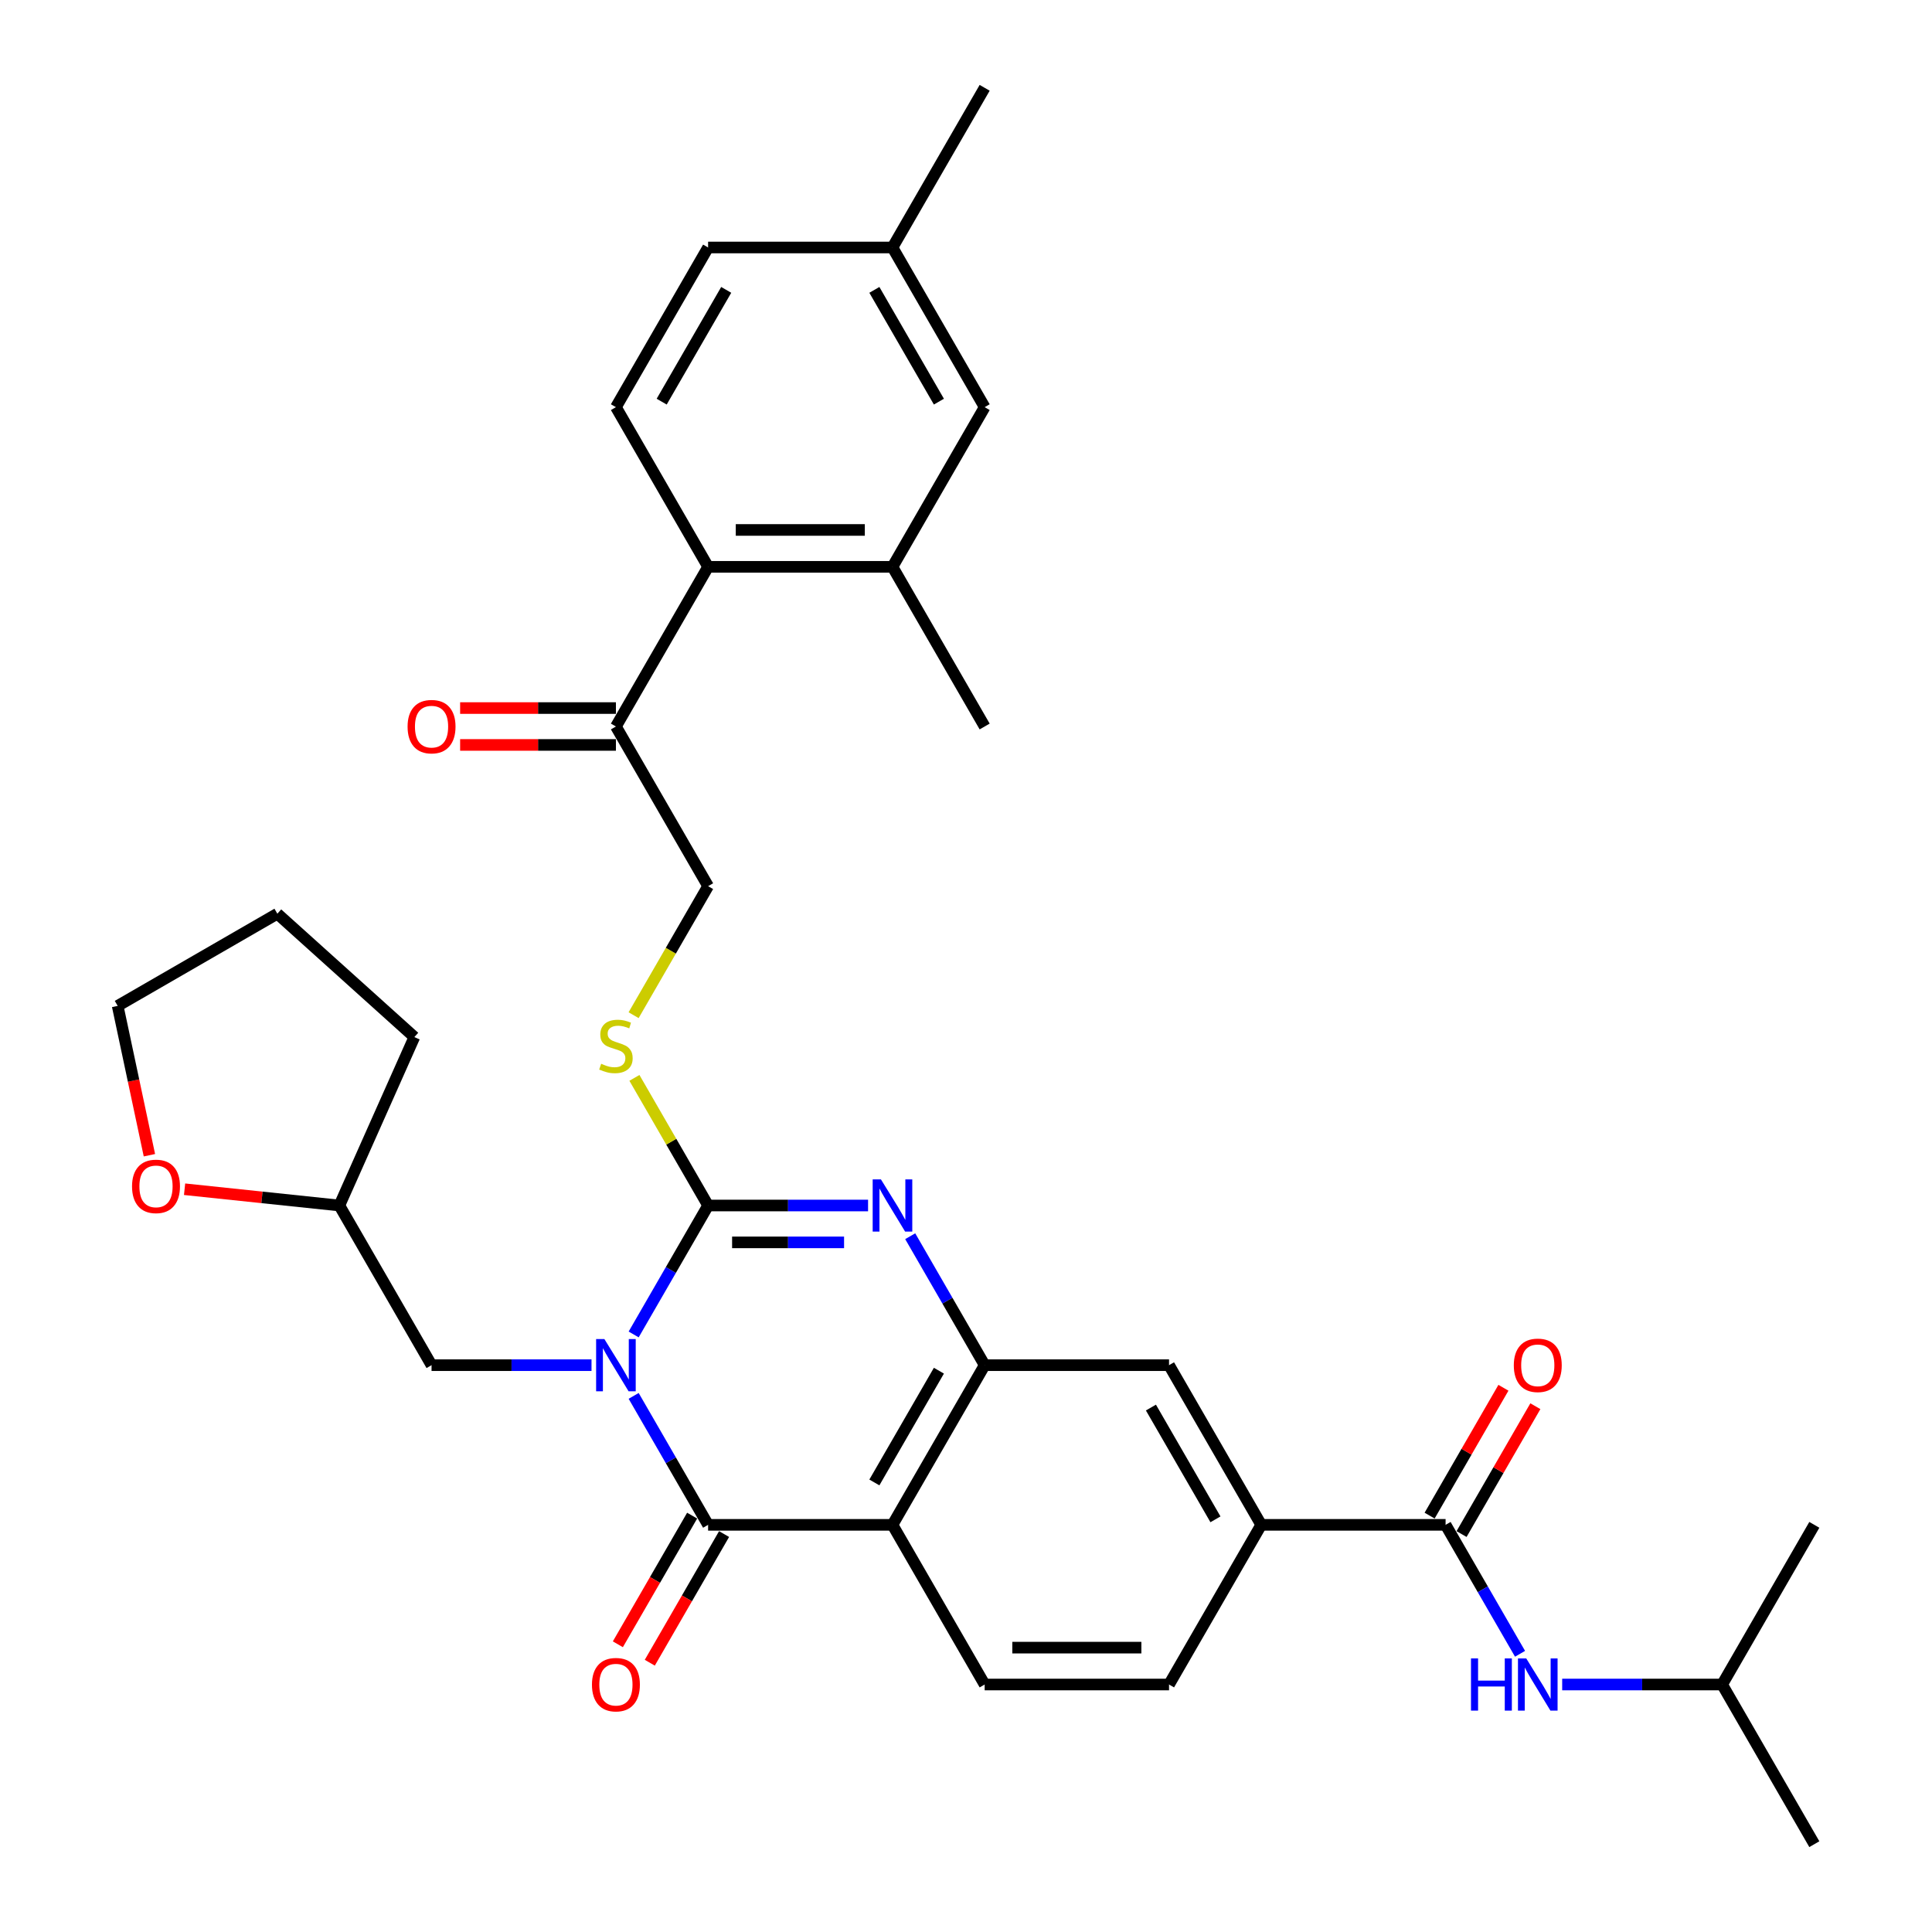 <?xml version='1.0' encoding='iso-8859-1'?>
<svg version='1.1' baseProfile='full'
              xmlns='http://www.w3.org/2000/svg'
                      xmlns:rdkit='http://www.rdkit.org/xml'
                      xmlns:xlink='http://www.w3.org/1999/xlink'
                  xml:space='preserve'
width='1000px' height='1000px' viewBox='0 0 1000 1000'>
<!-- END OF HEADER -->
<rect style='opacity:1.0;fill:#FFFFFF;stroke:none' width='1000' height='1000' x='0' y='0'> </rect>
<path class='bond-0' d='M 327.979,690.713 L 347.246,657.34' style='fill:none;fill-rule:evenodd;stroke:#0000FF;stroke-width:6px;stroke-linecap:butt;stroke-linejoin:miter;stroke-opacity:1' />
<path class='bond-0' d='M 347.246,657.34 L 366.514,623.967' style='fill:none;fill-rule:evenodd;stroke:#000000;stroke-width:6px;stroke-linecap:butt;stroke-linejoin:miter;stroke-opacity:1' />
<path class='bond-1' d='M 327.979,722.51 L 347.246,755.883' style='fill:none;fill-rule:evenodd;stroke:#0000FF;stroke-width:6px;stroke-linecap:butt;stroke-linejoin:miter;stroke-opacity:1' />
<path class='bond-1' d='M 347.246,755.883 L 366.514,789.256' style='fill:none;fill-rule:evenodd;stroke:#000000;stroke-width:6px;stroke-linecap:butt;stroke-linejoin:miter;stroke-opacity:1' />
<path class='bond-12' d='M 306.165,706.612 L 264.767,706.612' style='fill:none;fill-rule:evenodd;stroke:#0000FF;stroke-width:6px;stroke-linecap:butt;stroke-linejoin:miter;stroke-opacity:1' />
<path class='bond-12' d='M 264.767,706.612 L 223.37,706.612' style='fill:none;fill-rule:evenodd;stroke:#000000;stroke-width:6px;stroke-linecap:butt;stroke-linejoin:miter;stroke-opacity:1' />
<path class='bond-2' d='M 366.514,623.967 L 407.912,623.967' style='fill:none;fill-rule:evenodd;stroke:#000000;stroke-width:6px;stroke-linecap:butt;stroke-linejoin:miter;stroke-opacity:1' />
<path class='bond-2' d='M 407.912,623.967 L 449.309,623.967' style='fill:none;fill-rule:evenodd;stroke:#0000FF;stroke-width:6px;stroke-linecap:butt;stroke-linejoin:miter;stroke-opacity:1' />
<path class='bond-2' d='M 378.934,643.053 L 407.912,643.053' style='fill:none;fill-rule:evenodd;stroke:#000000;stroke-width:6px;stroke-linecap:butt;stroke-linejoin:miter;stroke-opacity:1' />
<path class='bond-2' d='M 407.912,643.053 L 436.89,643.053' style='fill:none;fill-rule:evenodd;stroke:#0000FF;stroke-width:6px;stroke-linecap:butt;stroke-linejoin:miter;stroke-opacity:1' />
<path class='bond-6' d='M 366.514,623.967 L 347.445,590.937' style='fill:none;fill-rule:evenodd;stroke:#000000;stroke-width:6px;stroke-linecap:butt;stroke-linejoin:miter;stroke-opacity:1' />
<path class='bond-6' d='M 347.445,590.937 L 328.375,557.908' style='fill:none;fill-rule:evenodd;stroke:#CCCC00;stroke-width:6px;stroke-linecap:butt;stroke-linejoin:miter;stroke-opacity:1' />
<path class='bond-3' d='M 366.514,789.256 L 461.944,789.256' style='fill:none;fill-rule:evenodd;stroke:#000000;stroke-width:6px;stroke-linecap:butt;stroke-linejoin:miter;stroke-opacity:1' />
<path class='bond-15' d='M 358.25,784.485 L 339.026,817.781' style='fill:none;fill-rule:evenodd;stroke:#000000;stroke-width:6px;stroke-linecap:butt;stroke-linejoin:miter;stroke-opacity:1' />
<path class='bond-15' d='M 339.026,817.781 L 319.802,851.078' style='fill:none;fill-rule:evenodd;stroke:#FF0000;stroke-width:6px;stroke-linecap:butt;stroke-linejoin:miter;stroke-opacity:1' />
<path class='bond-15' d='M 374.779,794.028 L 355.555,827.324' style='fill:none;fill-rule:evenodd;stroke:#000000;stroke-width:6px;stroke-linecap:butt;stroke-linejoin:miter;stroke-opacity:1' />
<path class='bond-15' d='M 355.555,827.324 L 336.331,860.621' style='fill:none;fill-rule:evenodd;stroke:#FF0000;stroke-width:6px;stroke-linecap:butt;stroke-linejoin:miter;stroke-opacity:1' />
<path class='bond-34' d='M 471.123,639.866 L 490.391,673.239' style='fill:none;fill-rule:evenodd;stroke:#0000FF;stroke-width:6px;stroke-linecap:butt;stroke-linejoin:miter;stroke-opacity:1' />
<path class='bond-34' d='M 490.391,673.239 L 509.659,706.612' style='fill:none;fill-rule:evenodd;stroke:#000000;stroke-width:6px;stroke-linecap:butt;stroke-linejoin:miter;stroke-opacity:1' />
<path class='bond-4' d='M 461.944,789.256 L 509.659,706.612' style='fill:none;fill-rule:evenodd;stroke:#000000;stroke-width:6px;stroke-linecap:butt;stroke-linejoin:miter;stroke-opacity:1' />
<path class='bond-4' d='M 452.573,767.317 L 485.973,709.465' style='fill:none;fill-rule:evenodd;stroke:#000000;stroke-width:6px;stroke-linecap:butt;stroke-linejoin:miter;stroke-opacity:1' />
<path class='bond-10' d='M 461.944,789.256 L 509.659,871.901' style='fill:none;fill-rule:evenodd;stroke:#000000;stroke-width:6px;stroke-linecap:butt;stroke-linejoin:miter;stroke-opacity:1' />
<path class='bond-9' d='M 509.659,706.612 L 605.089,706.612' style='fill:none;fill-rule:evenodd;stroke:#000000;stroke-width:6px;stroke-linecap:butt;stroke-linejoin:miter;stroke-opacity:1' />
<path class='bond-5' d='M 748.234,789.256 L 652.804,789.256' style='fill:none;fill-rule:evenodd;stroke:#000000;stroke-width:6px;stroke-linecap:butt;stroke-linejoin:miter;stroke-opacity:1' />
<path class='bond-13' d='M 748.234,789.256 L 767.502,822.629' style='fill:none;fill-rule:evenodd;stroke:#000000;stroke-width:6px;stroke-linecap:butt;stroke-linejoin:miter;stroke-opacity:1' />
<path class='bond-13' d='M 767.502,822.629 L 786.769,856.002' style='fill:none;fill-rule:evenodd;stroke:#0000FF;stroke-width:6px;stroke-linecap:butt;stroke-linejoin:miter;stroke-opacity:1' />
<path class='bond-17' d='M 756.498,794.028 L 775.601,760.941' style='fill:none;fill-rule:evenodd;stroke:#000000;stroke-width:6px;stroke-linecap:butt;stroke-linejoin:miter;stroke-opacity:1' />
<path class='bond-17' d='M 775.601,760.941 L 794.703,727.854' style='fill:none;fill-rule:evenodd;stroke:#FF0000;stroke-width:6px;stroke-linecap:butt;stroke-linejoin:miter;stroke-opacity:1' />
<path class='bond-17' d='M 739.969,784.485 L 759.072,751.398' style='fill:none;fill-rule:evenodd;stroke:#000000;stroke-width:6px;stroke-linecap:butt;stroke-linejoin:miter;stroke-opacity:1' />
<path class='bond-17' d='M 759.072,751.398 L 778.174,718.311' style='fill:none;fill-rule:evenodd;stroke:#FF0000;stroke-width:6px;stroke-linecap:butt;stroke-linejoin:miter;stroke-opacity:1' />
<path class='bond-19' d='M 327.957,525.462 L 347.235,492.07' style='fill:none;fill-rule:evenodd;stroke:#CCCC00;stroke-width:6px;stroke-linecap:butt;stroke-linejoin:miter;stroke-opacity:1' />
<path class='bond-19' d='M 347.235,492.07 L 366.514,458.678' style='fill:none;fill-rule:evenodd;stroke:#000000;stroke-width:6px;stroke-linecap:butt;stroke-linejoin:miter;stroke-opacity:1' />
<path class='bond-7' d='M 366.514,293.388 L 318.8,376.033' style='fill:none;fill-rule:evenodd;stroke:#000000;stroke-width:6px;stroke-linecap:butt;stroke-linejoin:miter;stroke-opacity:1' />
<path class='bond-11' d='M 366.514,293.388 L 461.944,293.388' style='fill:none;fill-rule:evenodd;stroke:#000000;stroke-width:6px;stroke-linecap:butt;stroke-linejoin:miter;stroke-opacity:1' />
<path class='bond-11' d='M 380.829,274.302 L 447.63,274.302' style='fill:none;fill-rule:evenodd;stroke:#000000;stroke-width:6px;stroke-linecap:butt;stroke-linejoin:miter;stroke-opacity:1' />
<path class='bond-16' d='M 366.514,293.388 L 318.8,210.744' style='fill:none;fill-rule:evenodd;stroke:#000000;stroke-width:6px;stroke-linecap:butt;stroke-linejoin:miter;stroke-opacity:1' />
<path class='bond-8' d='M 652.804,789.256 L 605.089,871.901' style='fill:none;fill-rule:evenodd;stroke:#000000;stroke-width:6px;stroke-linecap:butt;stroke-linejoin:miter;stroke-opacity:1' />
<path class='bond-36' d='M 652.804,789.256 L 605.089,706.612' style='fill:none;fill-rule:evenodd;stroke:#000000;stroke-width:6px;stroke-linecap:butt;stroke-linejoin:miter;stroke-opacity:1' />
<path class='bond-36' d='M 629.118,786.402 L 595.717,728.551' style='fill:none;fill-rule:evenodd;stroke:#000000;stroke-width:6px;stroke-linecap:butt;stroke-linejoin:miter;stroke-opacity:1' />
<path class='bond-18' d='M 509.659,871.901 L 605.089,871.901' style='fill:none;fill-rule:evenodd;stroke:#000000;stroke-width:6px;stroke-linecap:butt;stroke-linejoin:miter;stroke-opacity:1' />
<path class='bond-18' d='M 523.974,852.815 L 590.774,852.815' style='fill:none;fill-rule:evenodd;stroke:#000000;stroke-width:6px;stroke-linecap:butt;stroke-linejoin:miter;stroke-opacity:1' />
<path class='bond-20' d='M 461.944,293.388 L 509.659,210.744' style='fill:none;fill-rule:evenodd;stroke:#000000;stroke-width:6px;stroke-linecap:butt;stroke-linejoin:miter;stroke-opacity:1' />
<path class='bond-27' d='M 461.944,293.388 L 509.659,376.033' style='fill:none;fill-rule:evenodd;stroke:#000000;stroke-width:6px;stroke-linecap:butt;stroke-linejoin:miter;stroke-opacity:1' />
<path class='bond-23' d='M 223.37,706.612 L 175.655,623.967' style='fill:none;fill-rule:evenodd;stroke:#000000;stroke-width:6px;stroke-linecap:butt;stroke-linejoin:miter;stroke-opacity:1' />
<path class='bond-26' d='M 808.583,871.901 L 849.981,871.901' style='fill:none;fill-rule:evenodd;stroke:#0000FF;stroke-width:6px;stroke-linecap:butt;stroke-linejoin:miter;stroke-opacity:1' />
<path class='bond-26' d='M 849.981,871.901 L 891.378,871.901' style='fill:none;fill-rule:evenodd;stroke:#000000;stroke-width:6px;stroke-linecap:butt;stroke-linejoin:miter;stroke-opacity:1' />
<path class='bond-14' d='M 318.8,376.033 L 366.514,458.678' style='fill:none;fill-rule:evenodd;stroke:#000000;stroke-width:6px;stroke-linecap:butt;stroke-linejoin:miter;stroke-opacity:1' />
<path class='bond-21' d='M 318.8,366.49 L 278.48,366.49' style='fill:none;fill-rule:evenodd;stroke:#000000;stroke-width:6px;stroke-linecap:butt;stroke-linejoin:miter;stroke-opacity:1' />
<path class='bond-21' d='M 278.48,366.49 L 238.161,366.49' style='fill:none;fill-rule:evenodd;stroke:#FF0000;stroke-width:6px;stroke-linecap:butt;stroke-linejoin:miter;stroke-opacity:1' />
<path class='bond-21' d='M 318.8,385.576 L 278.48,385.576' style='fill:none;fill-rule:evenodd;stroke:#000000;stroke-width:6px;stroke-linecap:butt;stroke-linejoin:miter;stroke-opacity:1' />
<path class='bond-21' d='M 278.48,385.576 L 238.161,385.576' style='fill:none;fill-rule:evenodd;stroke:#FF0000;stroke-width:6px;stroke-linecap:butt;stroke-linejoin:miter;stroke-opacity:1' />
<path class='bond-24' d='M 318.8,210.744 L 366.514,128.099' style='fill:none;fill-rule:evenodd;stroke:#000000;stroke-width:6px;stroke-linecap:butt;stroke-linejoin:miter;stroke-opacity:1' />
<path class='bond-24' d='M 342.486,207.89 L 375.886,150.039' style='fill:none;fill-rule:evenodd;stroke:#000000;stroke-width:6px;stroke-linecap:butt;stroke-linejoin:miter;stroke-opacity:1' />
<path class='bond-37' d='M 509.659,210.744 L 461.944,128.099' style='fill:none;fill-rule:evenodd;stroke:#000000;stroke-width:6px;stroke-linecap:butt;stroke-linejoin:miter;stroke-opacity:1' />
<path class='bond-37' d='M 485.973,207.89 L 452.573,150.039' style='fill:none;fill-rule:evenodd;stroke:#000000;stroke-width:6px;stroke-linecap:butt;stroke-linejoin:miter;stroke-opacity:1' />
<path class='bond-22' d='M 95.539,615.546 L 135.597,619.757' style='fill:none;fill-rule:evenodd;stroke:#FF0000;stroke-width:6px;stroke-linecap:butt;stroke-linejoin:miter;stroke-opacity:1' />
<path class='bond-22' d='M 135.597,619.757 L 175.655,623.967' style='fill:none;fill-rule:evenodd;stroke:#000000;stroke-width:6px;stroke-linecap:butt;stroke-linejoin:miter;stroke-opacity:1' />
<path class='bond-28' d='M 77.336,597.941 L 69.121,559.294' style='fill:none;fill-rule:evenodd;stroke:#FF0000;stroke-width:6px;stroke-linecap:butt;stroke-linejoin:miter;stroke-opacity:1' />
<path class='bond-28' d='M 69.121,559.294 L 60.907,520.647' style='fill:none;fill-rule:evenodd;stroke:#000000;stroke-width:6px;stroke-linecap:butt;stroke-linejoin:miter;stroke-opacity:1' />
<path class='bond-30' d='M 175.655,623.967 L 214.47,536.787' style='fill:none;fill-rule:evenodd;stroke:#000000;stroke-width:6px;stroke-linecap:butt;stroke-linejoin:miter;stroke-opacity:1' />
<path class='bond-25' d='M 366.514,128.099 L 461.944,128.099' style='fill:none;fill-rule:evenodd;stroke:#000000;stroke-width:6px;stroke-linecap:butt;stroke-linejoin:miter;stroke-opacity:1' />
<path class='bond-29' d='M 461.944,128.099 L 509.659,45.455' style='fill:none;fill-rule:evenodd;stroke:#000000;stroke-width:6px;stroke-linecap:butt;stroke-linejoin:miter;stroke-opacity:1' />
<path class='bond-31' d='M 891.378,871.901 L 939.093,954.545' style='fill:none;fill-rule:evenodd;stroke:#000000;stroke-width:6px;stroke-linecap:butt;stroke-linejoin:miter;stroke-opacity:1' />
<path class='bond-32' d='M 891.378,871.901 L 939.093,789.256' style='fill:none;fill-rule:evenodd;stroke:#000000;stroke-width:6px;stroke-linecap:butt;stroke-linejoin:miter;stroke-opacity:1' />
<path class='bond-35' d='M 60.907,520.647 L 143.551,472.932' style='fill:none;fill-rule:evenodd;stroke:#000000;stroke-width:6px;stroke-linecap:butt;stroke-linejoin:miter;stroke-opacity:1' />
<path class='bond-33' d='M 214.47,536.787 L 143.551,472.932' style='fill:none;fill-rule:evenodd;stroke:#000000;stroke-width:6px;stroke-linecap:butt;stroke-linejoin:miter;stroke-opacity:1' />
<path  class='atom-0' d='M 312.826 693.099
L 321.681 707.413
Q 322.559 708.826, 323.972 711.383
Q 325.384 713.941, 325.461 714.093
L 325.461 693.099
L 329.049 693.099
L 329.049 720.124
L 325.346 720.124
L 315.841 704.474
Q 314.734 702.642, 313.551 700.542
Q 312.406 698.443, 312.062 697.794
L 312.062 720.124
L 308.55 720.124
L 308.55 693.099
L 312.826 693.099
' fill='#0000FF'/>
<path  class='atom-3' d='M 455.97 610.454
L 464.826 624.769
Q 465.704 626.181, 467.116 628.738
Q 468.529 631.296, 468.605 631.449
L 468.605 610.454
L 472.193 610.454
L 472.193 637.48
L 468.491 637.48
L 458.986 621.829
Q 457.879 619.997, 456.696 617.898
Q 455.55 615.798, 455.207 615.149
L 455.207 637.48
L 451.695 637.48
L 451.695 610.454
L 455.97 610.454
' fill='#0000FF'/>
<path  class='atom-7' d='M 311.165 550.598
Q 311.47 550.713, 312.73 551.247
Q 313.99 551.781, 315.364 552.125
Q 316.776 552.43, 318.151 552.43
Q 320.708 552.43, 322.197 551.209
Q 323.686 549.949, 323.686 547.773
Q 323.686 546.285, 322.922 545.369
Q 322.197 544.452, 321.052 543.956
Q 319.906 543.46, 317.998 542.887
Q 315.593 542.162, 314.143 541.475
Q 312.73 540.788, 311.7 539.337
Q 310.707 537.887, 310.707 535.444
Q 310.707 532.047, 312.997 529.947
Q 315.326 527.848, 319.906 527.848
Q 323.037 527.848, 326.587 529.336
L 325.709 532.276
Q 322.464 530.94, 320.021 530.94
Q 317.387 530.94, 315.937 532.047
Q 314.486 533.115, 314.524 534.986
Q 314.524 536.436, 315.25 537.314
Q 316.013 538.192, 317.082 538.688
Q 318.189 539.185, 320.021 539.757
Q 322.464 540.521, 323.915 541.284
Q 325.365 542.048, 326.396 543.613
Q 327.465 545.14, 327.465 547.773
Q 327.465 551.514, 324.945 553.537
Q 322.464 555.522, 318.303 555.522
Q 315.898 555.522, 314.066 554.988
Q 312.272 554.492, 310.134 553.614
L 311.165 550.598
' fill='#CCCC00'/>
<path  class='atom-14' d='M 761.384 858.388
L 765.048 858.388
L 765.048 869.878
L 778.867 869.878
L 778.867 858.388
L 782.531 858.388
L 782.531 885.414
L 778.867 885.414
L 778.867 872.931
L 765.048 872.931
L 765.048 885.414
L 761.384 885.414
L 761.384 858.388
' fill='#0000FF'/>
<path  class='atom-14' d='M 789.975 858.388
L 798.83 872.702
Q 799.708 874.115, 801.121 876.672
Q 802.533 879.23, 802.609 879.383
L 802.609 858.388
L 806.198 858.388
L 806.198 885.414
L 802.495 885.414
L 792.99 869.763
Q 791.883 867.931, 790.7 865.831
Q 789.555 863.732, 789.211 863.083
L 789.211 885.414
L 785.699 885.414
L 785.699 858.388
L 789.975 858.388
' fill='#0000FF'/>
<path  class='atom-16' d='M 306.394 871.977
Q 306.394 865.488, 309.6 861.862
Q 312.807 858.235, 318.8 858.235
Q 324.792 858.235, 327.999 861.862
Q 331.205 865.488, 331.205 871.977
Q 331.205 878.543, 327.961 882.284
Q 324.716 885.986, 318.8 885.986
Q 312.845 885.986, 309.6 882.284
Q 306.394 878.581, 306.394 871.977
M 318.8 882.933
Q 322.922 882.933, 325.136 880.184
Q 327.388 877.398, 327.388 871.977
Q 327.388 866.671, 325.136 863.999
Q 322.922 861.289, 318.8 861.289
Q 314.677 861.289, 312.425 863.961
Q 310.211 866.633, 310.211 871.977
Q 310.211 877.436, 312.425 880.184
Q 314.677 882.933, 318.8 882.933
' fill='#FF0000'/>
<path  class='atom-18' d='M 783.543 706.688
Q 783.543 700.199, 786.749 696.572
Q 789.955 692.946, 795.948 692.946
Q 801.941 692.946, 805.148 696.572
Q 808.354 700.199, 808.354 706.688
Q 808.354 713.253, 805.11 716.994
Q 801.865 720.697, 795.948 720.697
Q 789.994 720.697, 786.749 716.994
Q 783.543 713.292, 783.543 706.688
M 795.948 717.643
Q 800.071 717.643, 802.285 714.895
Q 804.537 712.108, 804.537 706.688
Q 804.537 701.382, 802.285 698.71
Q 800.071 696, 795.948 696
Q 791.826 696, 789.574 698.672
Q 787.36 701.344, 787.36 706.688
Q 787.36 712.146, 789.574 714.895
Q 791.826 717.643, 795.948 717.643
' fill='#FF0000'/>
<path  class='atom-22' d='M 210.964 376.109
Q 210.964 369.62, 214.17 365.994
Q 217.377 362.368, 223.37 362.368
Q 229.363 362.368, 232.569 365.994
Q 235.776 369.62, 235.776 376.109
Q 235.776 382.675, 232.531 386.416
Q 229.286 390.118, 223.37 390.118
Q 217.415 390.118, 214.17 386.416
Q 210.964 382.713, 210.964 376.109
M 223.37 387.065
Q 227.492 387.065, 229.706 384.316
Q 231.958 381.53, 231.958 376.109
Q 231.958 370.804, 229.706 368.131
Q 227.492 365.421, 223.37 365.421
Q 219.247 365.421, 216.995 368.093
Q 214.781 370.765, 214.781 376.109
Q 214.781 381.568, 216.995 384.316
Q 219.247 387.065, 223.37 387.065
' fill='#FF0000'/>
<path  class='atom-23' d='M 68.342 614.068
Q 68.342 607.579, 71.548 603.953
Q 74.755 600.326, 80.748 600.326
Q 86.741 600.326, 89.947 603.953
Q 93.154 607.579, 93.154 614.068
Q 93.154 620.634, 89.909 624.375
Q 86.664 628.077, 80.748 628.077
Q 74.793 628.077, 71.548 624.375
Q 68.342 620.672, 68.342 614.068
M 80.748 625.023
Q 84.87 625.023, 87.084 622.275
Q 89.337 619.489, 89.337 614.068
Q 89.337 608.762, 87.084 606.09
Q 84.87 603.38, 80.748 603.38
Q 76.625 603.38, 74.373 606.052
Q 72.159 608.724, 72.159 614.068
Q 72.159 619.527, 74.373 622.275
Q 76.625 625.023, 80.748 625.023
' fill='#FF0000'/>
</svg>
